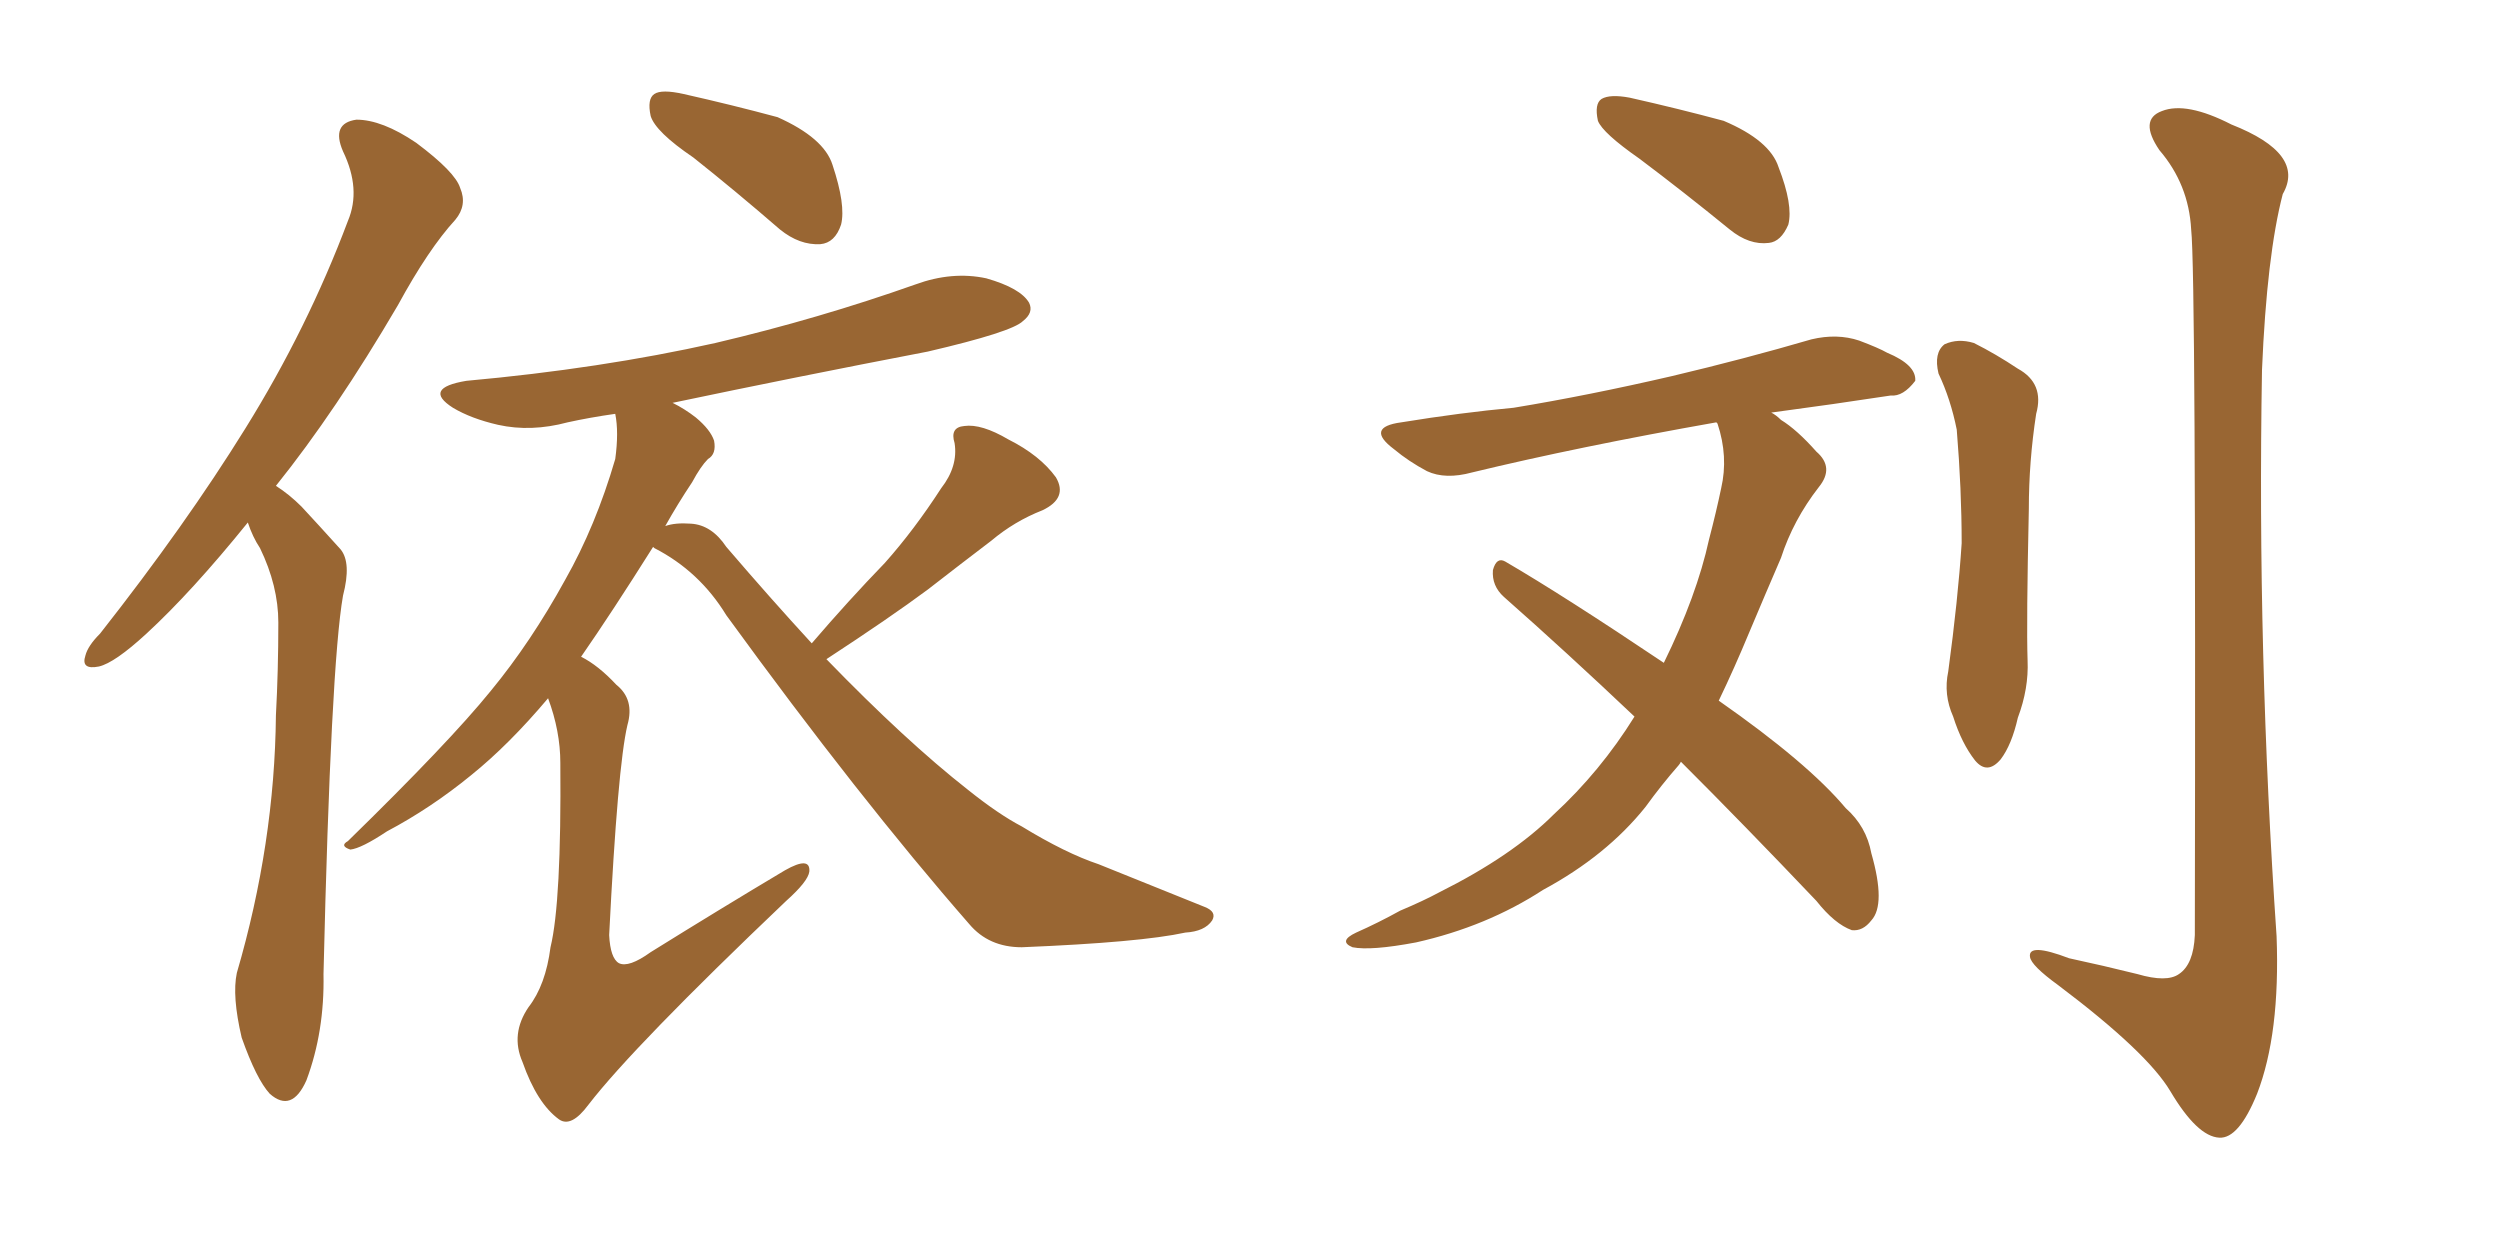 <svg xmlns="http://www.w3.org/2000/svg" xmlns:xlink="http://www.w3.org/1999/xlink" width="300" height="150"><path fill="#996633" padding="10" d="M29.74 62.70L29.74 62.70Q23.00 71.04 17.58 76.03L17.58 76.03Q13.77 79.54 11.87 79.98L11.87 79.98Q9.67 80.42 10.25 78.66L10.25 78.66Q10.55 77.49 12.01 76.03L12.01 76.03Q22.27 62.99 29.44 51.42L29.44 51.42Q36.91 39.40 41.75 26.51L41.75 26.51Q43.36 22.71 41.16 18.16L41.16 18.16Q39.70 14.79 42.77 14.36L42.77 14.36Q45.85 14.36 49.95 17.14L49.95 17.14Q54.64 20.65 55.22 22.56L55.22 22.56Q56.10 24.61 54.64 26.37L54.64 26.37Q51.42 29.88 47.75 36.62L47.75 36.62Q40.28 49.37 33.11 58.30L33.11 58.30Q34.72 59.33 36.18 60.79L36.18 60.79Q38.09 62.84 40.87 65.92L40.87 65.92Q42.19 67.53 41.16 71.48L41.16 71.48Q39.70 79.83 38.82 116.89L38.82 116.89Q38.96 123.78 36.77 129.64L36.77 129.64Q35.01 133.59 32.37 131.25L32.37 131.25Q30.76 129.49 29.00 124.51L29.00 124.51Q27.83 119.53 28.42 116.75L28.42 116.75Q32.96 101.22 33.11 85.84L33.11 85.84Q33.40 80.42 33.40 74.71L33.40 74.71Q33.40 70.31 31.20 65.77L31.20 65.77Q30.32 64.45 29.74 62.70ZM83.20 18.90L83.20 18.90Q78.66 15.82 78.08 13.92L78.08 13.92Q77.64 11.87 78.52 11.28L78.52 11.28Q79.39 10.69 82.03 11.28L82.03 11.28Q87.89 12.60 93.31 14.06L93.31 14.06Q98.88 16.55 99.90 19.78L99.90 19.78Q101.51 24.61 100.93 26.95L100.93 26.95Q100.20 29.15 98.44 29.30L98.44 29.30Q95.95 29.44 93.60 27.54L93.60 27.54Q88.18 22.85 83.20 18.90ZM97.41 77.20L97.41 77.20L97.41 77.20Q101.81 72.07 106.20 67.53L106.20 67.53Q109.72 63.57 112.94 58.59L112.94 58.59Q114.99 55.96 114.55 53.17L114.55 53.17Q113.96 51.27 115.72 51.12L115.72 51.12Q117.77 50.83 121.00 52.73L121.00 52.73Q124.80 54.64 126.71 57.28L126.71 57.28Q128.17 59.77 125.10 61.23L125.10 61.23Q121.73 62.55 118.95 64.89L118.95 64.89Q115.28 67.68 111.33 70.75L111.33 70.75Q106.79 74.12 99.17 79.10L99.17 79.10Q108.69 88.92 116.16 94.78L116.16 94.78Q119.82 97.71 122.61 99.17L122.61 99.17Q127.88 102.39 131.84 103.71L131.84 103.71Q137.99 106.20 144.58 108.84L144.58 108.84Q146.04 109.42 145.46 110.45L145.46 110.45Q144.58 111.77 142.24 111.91L142.24 111.91Q136.82 113.09 122.61 113.67L122.61 113.67Q118.65 113.67 116.31 110.89L116.31 110.89Q103.13 95.80 87.16 73.83L87.16 73.83Q83.94 68.55 78.52 65.77L78.52 65.77Q78.37 65.63 78.37 65.63L78.37 65.63Q73.39 73.54 69.73 78.81L69.73 78.81Q71.78 79.83 73.97 82.18L73.97 82.18Q76.17 83.94 75.29 87.01L75.29 87.01Q74.12 91.99 73.10 112.21L73.10 112.21Q73.24 114.99 74.27 115.58L74.27 115.58Q75.44 116.16 78.08 114.26L78.08 114.26Q86.57 108.98 94.19 104.44L94.19 104.44Q97.27 102.69 97.12 104.59L97.12 104.59Q96.97 105.76 94.34 108.11L94.34 108.11Q76.03 125.54 70.61 132.57L70.61 132.57Q68.55 135.35 67.09 134.33L67.09 134.33Q64.45 132.42 62.70 127.44L62.70 127.44Q61.23 124.07 63.43 120.85L63.43 120.85Q65.48 118.21 66.06 113.67L66.06 113.67Q67.38 108.25 67.24 91.55L67.24 91.55Q67.24 87.74 65.77 83.79L65.77 83.79Q61.08 89.36 56.54 93.02L56.54 93.02Q51.71 96.97 46.44 99.76L46.44 99.76Q43.36 101.81 42.04 101.95L42.04 101.95Q40.72 101.51 41.75 100.93L41.75 100.93Q53.91 89.06 58.89 82.91L58.89 82.91Q63.72 77.05 67.82 69.58L67.82 69.58Q71.48 63.13 73.83 55.08L73.83 55.08Q74.27 51.86 73.83 49.66L73.83 49.66Q70.75 50.10 68.12 50.68L68.12 50.68Q63.72 51.86 59.77 50.98L59.77 50.98Q56.54 50.24 54.35 48.93L54.35 48.93Q50.68 46.58 55.96 45.70L55.96 45.70Q72.07 44.24 85.84 41.16L85.84 41.16Q98.29 38.23 109.86 34.13L109.86 34.13Q114.26 32.52 118.36 33.40L118.36 33.40Q122.46 34.57 123.49 36.33L123.49 36.33Q124.07 37.50 122.75 38.53L122.75 38.53Q121.44 39.84 111.33 42.19L111.33 42.19Q95.36 45.26 80.71 48.34L80.71 48.34Q82.18 49.07 83.50 50.10L83.50 50.10Q85.25 51.56 85.69 52.88L85.69 52.88Q85.99 54.49 84.96 55.08L84.96 55.08Q84.08 55.96 83.06 57.86L83.06 57.86Q81.30 60.50 79.83 63.13L79.83 63.13Q81.01 62.70 82.91 62.84L82.91 62.84Q85.40 62.99 87.16 65.63L87.16 65.63Q92.43 71.78 97.41 77.20ZM196.73 19.04L196.73 19.04Q192.33 15.97 191.75 14.50L191.75 14.50Q191.31 12.45 192.19 11.87L192.19 11.87Q193.21 11.28 195.56 11.72L195.56 11.72Q201.42 13.04 206.84 14.50L206.84 14.50Q212.40 16.85 213.43 20.07L213.43 20.07Q215.19 24.61 214.60 26.95L214.60 26.95Q213.72 29.00 212.26 29.15L212.26 29.15Q209.91 29.44 207.57 27.54L207.57 27.54Q202.00 23.00 196.73 19.04ZM201.71 91.41L201.71 91.41Q201.56 91.70 201.42 91.85L201.42 91.85Q199.37 94.19 197.46 96.83L197.46 96.83Q192.77 102.69 185.16 106.79L185.16 106.79Q178.42 111.18 169.92 113.09L169.92 113.09Q164.50 114.11 162.30 113.67L162.30 113.67Q160.55 112.94 162.74 111.91L162.74 111.91Q165.38 110.74 168.02 109.28L168.02 109.28Q170.80 108.11 172.71 107.08L172.71 107.08Q181.49 102.69 186.47 97.71L186.47 97.71Q192.04 92.58 196.14 85.99L196.14 85.99Q187.94 78.22 180.47 71.63L180.47 71.63Q179.00 70.31 179.15 68.41L179.15 68.41Q179.59 66.80 180.62 67.38L180.62 67.38Q187.65 71.48 199.66 79.54L199.66 79.54Q203.61 71.48 205.08 64.75L205.08 64.75Q205.96 61.38 206.54 58.59L206.54 58.59Q207.42 54.79 206.10 50.83L206.10 50.83Q205.96 50.68 205.96 50.68L205.96 50.68Q189.40 53.61 176.66 56.69L176.66 56.69Q173.44 57.57 171.24 56.54L171.24 56.54Q169.04 55.37 167.29 53.91L167.29 53.91Q163.77 51.27 168.16 50.68L168.16 50.68Q175.34 49.51 181.64 48.93L181.64 48.93Q190.58 47.46 200.68 45.12L200.68 45.12Q209.33 43.07 217.38 40.72L217.38 40.72Q220.46 39.99 223.10 40.87L223.10 40.87Q225.44 41.75 226.46 42.33L226.46 42.33Q229.98 43.80 229.83 45.70L229.83 45.70Q228.37 47.61 226.90 47.46L226.90 47.46Q220.17 48.49 212.55 49.51L212.55 49.51Q213.13 49.80 213.72 50.39L213.72 50.39Q215.63 51.56 217.97 54.20L217.97 54.20Q220.17 56.10 218.26 58.45L218.26 58.45Q215.19 62.40 213.72 66.94L213.72 66.94Q211.82 71.34 209.91 75.88L209.91 75.88Q208.15 80.13 206.25 84.08L206.25 84.08Q216.94 91.55 221.48 96.97L221.48 96.97Q223.97 99.17 224.56 102.39L224.56 102.39Q226.32 108.54 224.56 110.45L224.56 110.45Q223.54 111.77 222.22 111.62L222.22 111.62Q220.17 110.89 217.97 108.11L217.97 108.11Q209.33 99.02 201.71 91.41ZM232.62 44.82L232.62 44.82Q232.03 42.33 233.35 41.31L233.35 41.31Q234.96 40.58 236.87 41.16L236.87 41.16Q239.50 42.48 242.14 44.24L242.14 44.24Q245.36 46.00 244.34 49.66L244.34 49.66Q243.46 55.37 243.46 61.08L243.46 61.08Q243.16 74.71 243.31 79.25L243.31 79.25Q243.46 82.62 242.14 86.13L242.14 86.13Q241.41 89.36 240.09 91.11L240.09 91.11Q238.48 93.02 237.01 91.26L237.01 91.26Q235.40 89.21 234.38 85.99L234.38 85.99Q233.20 83.35 233.79 80.57L233.79 80.57Q234.96 71.92 235.40 65.19L235.40 65.19Q235.40 58.74 234.81 51.56L234.81 51.56Q234.08 47.90 232.62 44.82ZM262.94 27.54L262.94 27.54L262.94 27.54Q262.65 22.12 259.13 18.02L259.13 18.02Q256.64 14.36 259.42 13.33L259.42 13.33Q262.35 12.16 267.77 14.94L267.77 14.94Q276.71 18.46 273.93 23.29L273.93 23.29Q272.02 30.62 271.44 44.38L271.44 44.38Q270.85 78.37 273.19 112.35L273.19 112.35Q273.63 124.07 270.85 131.25L270.85 131.25Q268.65 136.67 266.31 136.52L266.31 136.52Q263.67 136.38 260.45 130.96L260.45 130.96Q257.67 126.27 246.97 118.21L246.97 118.21Q243.75 115.87 243.60 114.84L243.60 114.84Q243.31 113.09 248.29 114.99L248.29 114.99Q252.39 115.87 256.49 116.89L256.49 116.89Q260.01 117.92 261.47 116.89L261.47 116.89Q263.23 115.72 263.38 112.21L263.38 112.21Q263.53 32.81 262.94 27.54Z"/></svg>